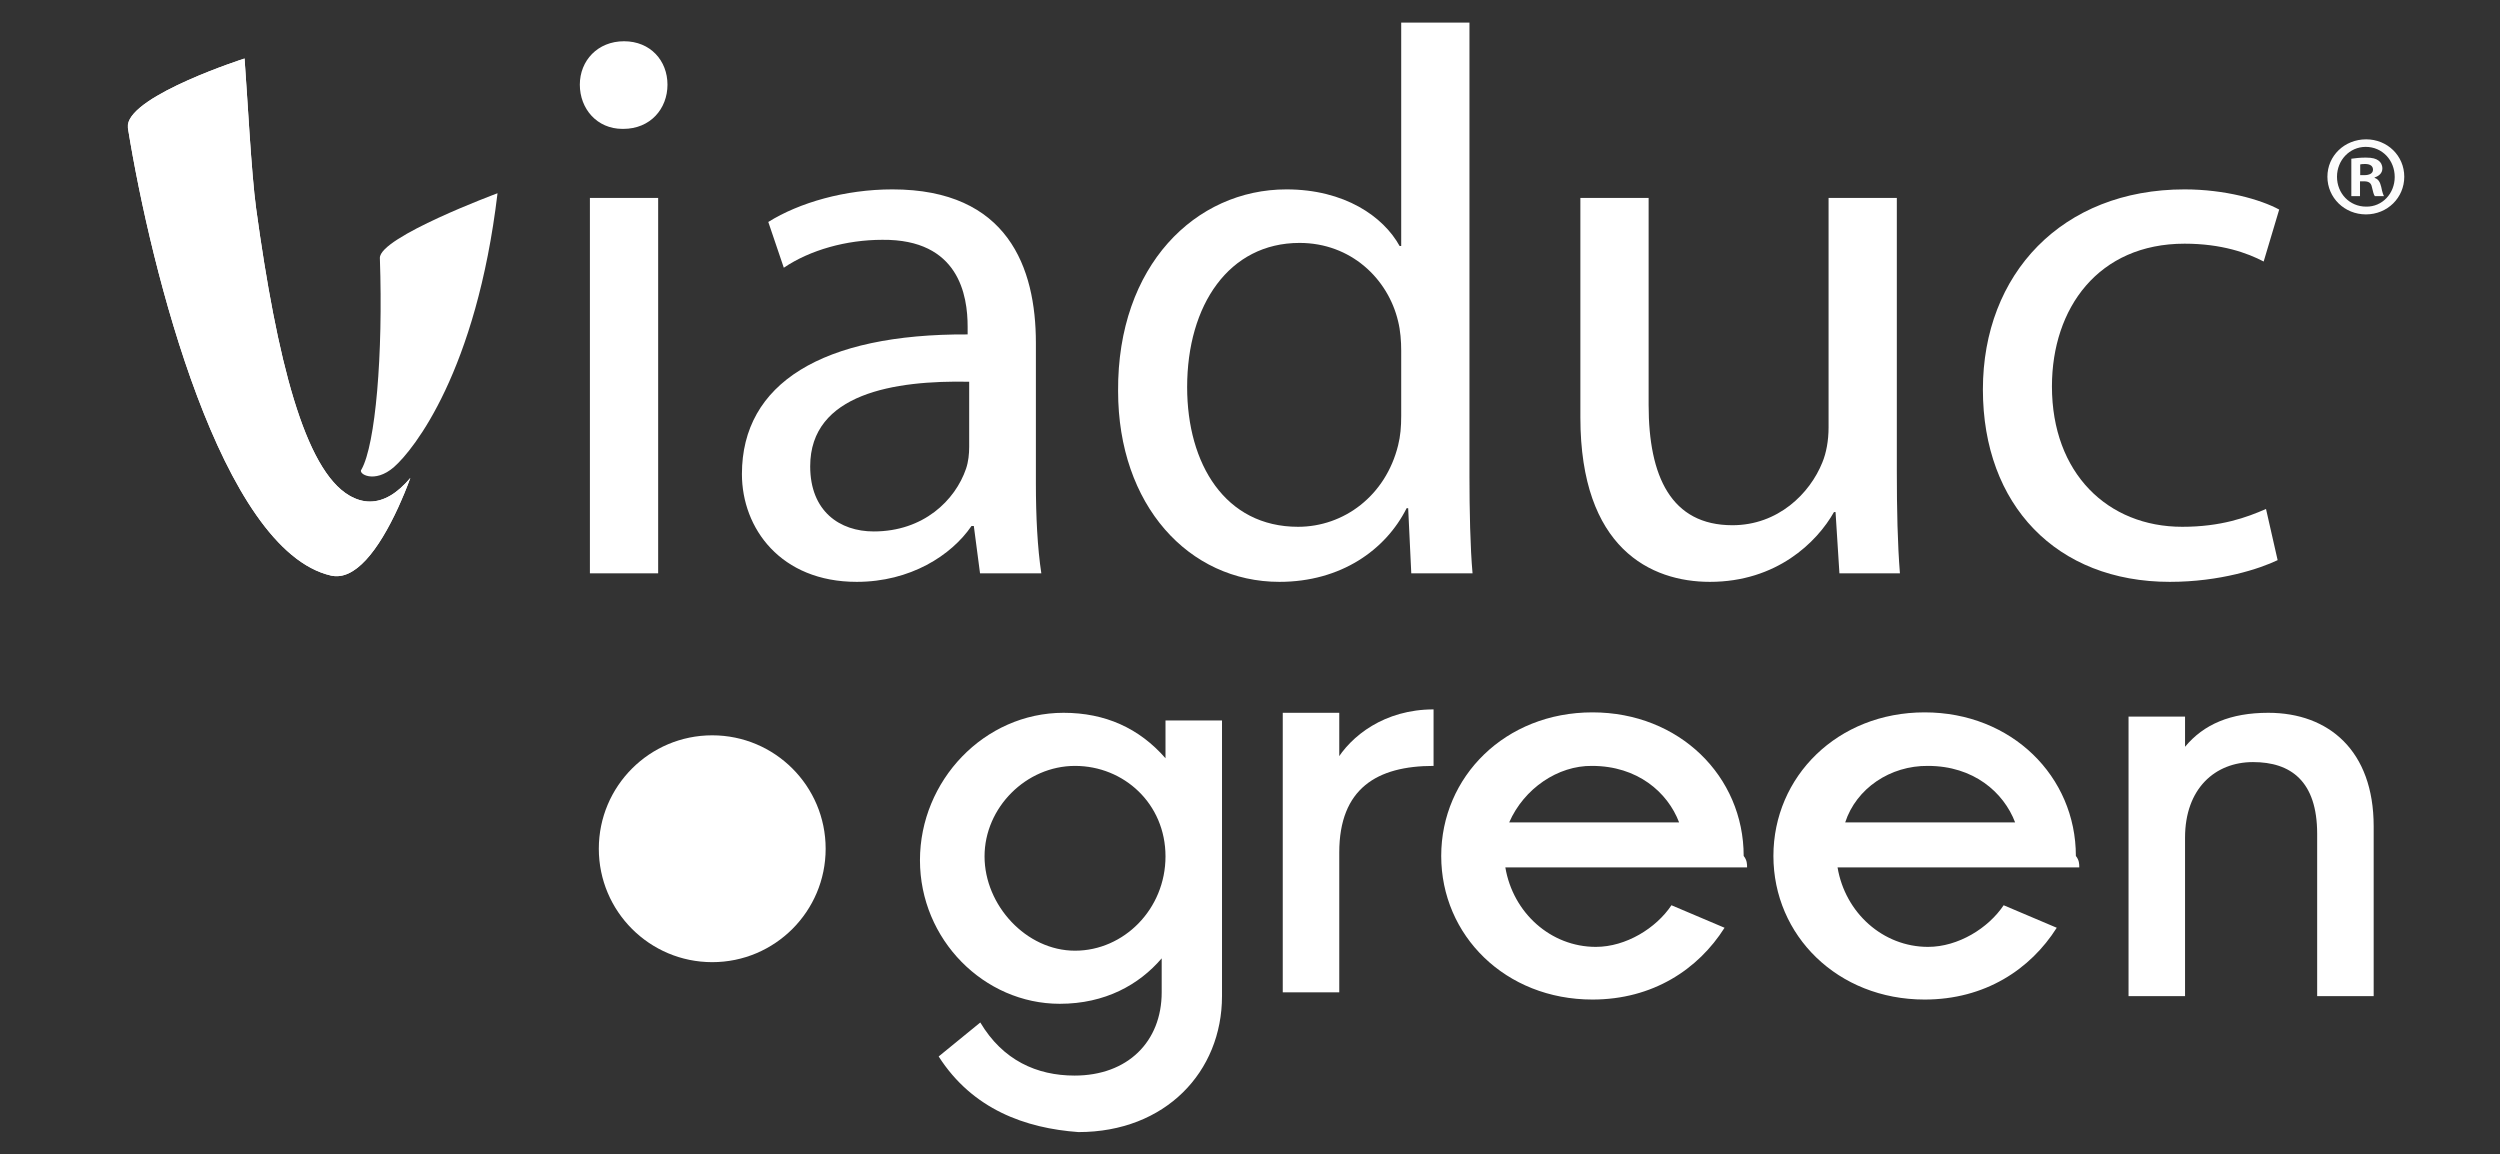 <?xml version="1.0" encoding="UTF-8"?>
<svg xmlns="http://www.w3.org/2000/svg" xmlns:xlink="http://www.w3.org/1999/xlink" width="588.5pt" height="271.7pt" viewBox="0 0 588.5 271.7" version="1.1">
<rect x="0" y="0" width="588.5" height="271.7" fill="#333333" stroke="none"/>
<defs>
<clipPath id="clip1">
  <path d="M 263 5.324 L 347 5.324 L 347 137 L 263 137 Z M 263 5.324 "/>
</clipPath>
<clipPath id="clip2">
  <path d="M 30 13 L 97 13 L 97 136 L 30 136 Z M 30 13 "/>
</clipPath>
<clipPath id="clip3">
  <path d="M 30.109 29.352 L 30.109 30.141 C 30.113 30.156 30.113 30.172 30.117 30.188 C 35.582 63.945 52.168 129.531 77.898 135.484 C 83.504 136.785 89.059 129.645 93.773 119.379 C 94.738 117.266 95.688 114.98 96.598 112.504 C 93.57 116.105 90.379 118.066 87.066 118.066 C 85.43 118.066 83.82 117.57 82.246 116.66 C 71.734 110.559 65.191 84.793 60.285 49.012 C 59.168 40.812 58.25 22.914 57.57 13.773 C 57.57 13.773 31.09 22.266 30.109 29.352 "/>
</clipPath>
<clipPath id="clip4">
  <path d="M 547 32 L 565.965 32 L 565.965 51 L 547 51 Z M 547 32 "/>
</clipPath>
</defs>
<g id="surface1">
<path style=" stroke:none;fill-rule:nonzero;fill:rgb(100%,100%,100%);fill-opacity:1;" d="M 274.359 201.594 C 274.359 189.191 264.559 180.293 253.059 180.293 C 241.559 180.293 231.762 190.094 231.762 201.594 C 231.762 213.094 241.559 223.793 253.059 223.793 C 264.559 223.793 274.359 213.992 274.359 201.594 M 220.961 248.691 L 230.762 240.691 C 236.059 249.594 244.059 253.191 252.961 253.191 C 265.461 253.191 273.461 245.191 273.461 233.594 L 273.461 225.594 C 268.16 231.793 260.16 236.293 249.461 236.293 C 231.66 236.293 216.559 221.191 216.559 202.492 C 216.559 183.793 231.66 167.793 250.359 167.793 C 260.16 167.793 268.16 171.395 274.359 178.492 L 274.359 169.594 L 287.66 169.594 L 287.66 234.492 C 287.66 252.293 274.359 266.492 253.859 266.492 C 241.461 265.594 228.961 261.191 220.961 248.691 "/>
<path style=" stroke:none;fill-rule:nonzero;fill:rgb(100%,100%,100%);fill-opacity:1;" d="M 314.359 179.395 C 317.961 173.191 325.961 166.992 337.461 166.992 L 337.461 180.293 C 324.16 180.293 315.262 185.594 315.262 200.691 L 315.262 233.594 L 301.961 233.594 L 301.961 167.793 L 315.262 167.793 L 315.262 179.395 Z M 314.359 179.395 "/>
<path style=" stroke:none;fill-rule:nonzero;fill:rgb(100%,100%,100%);fill-opacity:1;" d="M 355.262 193.594 L 395.262 193.594 C 392.559 186.492 385.461 180.293 374.762 180.293 C 366.762 180.191 358.762 185.594 355.262 193.594 C 356.059 193.594 355.16 193.594 355.262 193.594 M 411.262 204.191 L 354.359 204.191 C 356.16 214.895 365.059 222.895 375.66 222.895 C 382.762 222.895 389.859 218.492 393.461 213.094 L 405.961 218.395 C 399.762 228.191 389.059 235.293 374.859 235.293 C 354.359 235.293 339.262 220.191 339.262 201.492 C 339.262 182.793 354.359 167.691 374.859 167.691 C 395.359 167.691 410.461 182.793 410.461 201.492 C 411.262 202.492 411.262 203.395 411.262 204.191 C 411.262 205.094 411.262 205.094 411.262 204.191 "/>
<path style=" stroke:none;fill-rule:nonzero;fill:rgb(100%,100%,100%);fill-opacity:1;" d="M 434.359 193.594 L 474.359 193.594 C 471.66 186.492 464.559 180.293 453.859 180.293 C 444.961 180.191 436.961 185.594 434.359 193.594 M 489.461 204.191 L 432.559 204.191 C 434.359 214.895 443.262 222.895 453.859 222.895 C 460.961 222.895 468.059 218.492 471.66 213.094 L 484.16 218.395 C 477.961 228.191 467.262 235.293 453.059 235.293 C 432.559 235.293 417.461 220.191 417.461 201.492 C 417.461 182.793 432.559 167.691 453.059 167.691 C 473.559 167.691 488.66 182.793 488.66 201.492 C 489.461 202.492 489.461 203.395 489.461 204.191 "/>
<path style=" stroke:none;fill-rule:nonzero;fill:rgb(100%,100%,100%);fill-opacity:1;" d="M 558.762 194.492 L 558.762 234.492 L 545.461 234.492 L 545.461 196.293 C 545.461 183.895 539.262 179.395 530.359 179.395 C 521.461 179.395 514.359 185.594 514.359 197.191 L 514.359 234.492 L 501.059 234.492 L 501.059 168.691 L 514.359 168.691 L 514.359 175.793 C 518.762 170.492 525.059 167.793 533.961 167.793 C 548.16 167.793 558.762 176.691 558.762 194.492 "/>
<path style=" stroke:none;fill-rule:nonzero;fill:rgb(100%,100%,100%);fill-opacity:1;" d="M 167.66 173.094 C 182.406 173.094 194.359 185.047 194.359 199.793 C 194.359 214.539 182.406 226.492 167.66 226.492 C 152.914 226.492 140.961 214.539 140.961 199.793 C 140.961 185.047 152.914 173.094 167.66 173.094 "/>
<path style=" stroke:none;fill-rule:nonzero;fill:rgb(100%,100%,100%);fill-opacity:1;" d="M 146.535 30.34 C 140.508 30.34 136.492 25.594 136.492 19.934 C 136.492 14.273 140.691 9.711 146.898 9.711 C 153.109 9.711 157.125 14.273 157.125 19.934 C 157.125 25.594 153.109 30.34 146.719 30.34 Z M 138.863 46.586 L 154.93 46.586 L 154.93 134.961 L 138.863 134.961 Z M 138.863 46.586 "/>
<path style=" stroke:none;fill-rule:nonzero;fill:rgb(100%,100%,100%);fill-opacity:1;" d="M 243.848 113.781 C 243.848 121.445 244.211 128.934 245.129 134.961 L 230.699 134.961 L 229.238 123.82 L 228.691 123.82 C 223.945 130.766 214.27 136.969 201.672 136.969 C 183.781 136.969 174.648 124.375 174.648 111.59 C 174.648 90.227 193.637 78.543 227.781 78.723 L 227.781 76.902 C 227.781 69.594 225.773 56.27 207.695 56.453 C 199.297 56.453 190.719 58.824 184.508 63.023 L 180.855 52.25 C 188.164 47.688 198.934 44.582 210.066 44.582 C 237.273 44.582 243.848 63.023 243.848 80.73 Z M 228.145 89.863 C 210.621 89.5 190.719 92.602 190.719 109.766 C 190.719 120.359 197.656 125.102 205.684 125.102 C 217.371 125.102 224.859 117.801 227.414 110.312 C 227.965 108.668 228.145 106.84 228.145 105.199 Z M 228.145 89.863 "/>
<g clip-path="url(#clip1)" clip-rule="nonzero">
<path style=" stroke:none;fill-rule:nonzero;fill:rgb(100%,100%,100%);fill-opacity:1;" d="M 345.91 5.324 L 345.91 112.141 C 345.91 119.992 346.094 128.941 346.637 134.961 L 332.215 134.961 L 331.484 119.625 L 331.121 119.625 C 326.188 129.484 315.602 136.969 301.18 136.969 C 279.816 136.969 263.199 118.895 263.199 92.055 C 263.016 62.473 281.457 44.582 302.82 44.582 C 316.52 44.582 325.645 50.973 329.473 57.91 L 329.844 57.91 L 329.844 5.324 Z M 329.844 82.559 C 329.844 80.371 329.664 77.812 329.113 75.625 C 326.738 65.582 317.973 57.184 305.922 57.184 C 289.309 57.184 279.453 71.785 279.453 91.141 C 279.453 109.219 288.402 124.008 305.562 124.008 C 316.336 124.008 326.188 116.703 329.113 104.836 C 329.664 102.645 329.844 100.453 329.844 97.898 Z M 329.844 82.559 "/>
</g>
<path style=" stroke:none;fill-rule:nonzero;fill:rgb(100%,100%,100%);fill-opacity:1;" d="M 446.512 110.859 C 446.512 119.992 446.688 128.02 447.242 134.961 L 433 134.961 L 432.086 120.535 L 431.723 120.535 C 427.703 127.652 418.211 136.969 402.508 136.969 C 388.629 136.969 372.02 129.117 372.02 98.262 L 372.02 46.586 L 388.086 46.586 L 388.086 95.344 C 388.086 112.141 393.379 123.637 407.805 123.637 C 418.578 123.637 426.062 116.152 428.984 108.848 C 429.895 106.66 430.445 103.738 430.445 100.637 L 430.445 46.586 L 446.512 46.586 Z M 446.512 110.859 "/>
<path style=" stroke:none;fill-rule:nonzero;fill:rgb(100%,100%,100%);fill-opacity:1;" d="M 536.156 131.859 C 531.957 133.867 522.648 136.969 510.773 136.969 C 484.121 136.969 466.773 118.895 466.773 91.688 C 466.773 64.484 485.398 44.582 514.25 44.582 C 523.742 44.582 532.141 46.957 536.523 49.332 L 532.867 61.562 C 529.039 59.555 523.012 57.363 514.25 57.363 C 493.977 57.363 483.027 72.516 483.027 90.961 C 483.027 111.41 496.172 124.008 513.699 124.008 C 522.828 124.008 528.852 121.812 533.418 119.809 Z M 536.156 131.859 "/>
<path style=" stroke:none;fill-rule:nonzero;fill:rgb(100%,100%,100%);fill-opacity:1;" d="M 30.109 29.352 L 30.109 30.141 C 30.113 30.156 30.113 30.172 30.117 30.188 C 35.582 63.945 52.168 129.531 77.898 135.484 C 83.504 136.785 89.059 129.645 93.77 119.379 C 94.738 117.266 95.688 114.98 96.598 112.504 C 93.57 116.105 90.379 118.066 87.066 118.066 C 85.43 118.066 83.82 117.57 82.246 116.656 C 71.734 110.559 65.191 84.793 60.285 49.012 C 59.168 40.812 58.25 22.914 57.57 13.773 C 57.57 13.773 31.09 22.266 30.109 29.352 "/>
<g clip-path="url(#clip2)" clip-rule="nonzero">
<g clip-path="url(#clip3)" clip-rule="nonzero">
<path style=" stroke:none;fill-rule:nonzero;fill:rgb(100%,100%,100%);fill-opacity:1;" d="M 96.598 136.785 L 30.109 136.785 L 30.109 13.773 L 96.598 13.773 Z M 96.598 136.785 "/>
</g>
</g>
<path style=" stroke:none;fill-rule:nonzero;fill:rgb(100%,100%,100%);fill-opacity:1;" d="M 92.781 109.91 C 97.41 105.836 112.129 87.395 117.117 45.488 C 117.117 45.488 89.25 55.84 89.422 60.742 C 90.207 83.68 88.379 104.586 85.109 110.484 C 84.086 111.488 88.148 113.992 92.781 109.91 "/>
<g clip-path="url(#clip4)" clip-rule="nonzero">
<path style=" stroke:none;fill-rule:nonzero;fill:rgb(98.824%,98.824%,98.824%);fill-opacity:1;" d="M 565.965 41.605 C 565.965 46.551 561.992 50.469 556.941 50.469 C 551.895 50.469 547.871 46.551 547.871 41.605 C 547.871 36.664 551.895 32.801 557 32.801 C 561.992 32.801 565.965 36.664 565.965 41.605 M 550.129 41.605 C 550.129 45.531 553.078 48.641 557 48.641 C 560.809 48.699 563.715 45.531 563.715 41.664 C 563.715 37.742 560.809 34.574 556.887 34.574 C 553.078 34.574 550.129 37.742 550.129 41.605 M 555.547 46.172 L 553.504 46.172 L 553.504 37.363 C 554.309 37.258 555.438 37.098 556.887 37.098 C 558.555 37.098 559.301 37.363 559.902 37.797 C 560.434 38.172 560.809 38.816 560.809 39.672 C 560.809 40.75 560.004 41.445 558.984 41.77 L 558.984 41.879 C 559.848 42.148 560.273 42.844 560.547 44.027 C 560.809 45.367 561.023 45.852 561.188 46.172 L 559.039 46.172 C 558.77 45.852 558.605 45.102 558.344 44.027 C 558.172 43.109 557.645 42.684 556.512 42.684 L 555.547 42.684 Z M 555.594 41.23 L 556.57 41.23 C 557.691 41.23 558.605 40.859 558.605 39.945 C 558.605 39.141 558.02 38.602 556.727 38.602 C 556.199 38.602 555.812 38.652 555.594 38.703 Z M 555.594 41.23 "/>
</g>
</g>
</svg>
